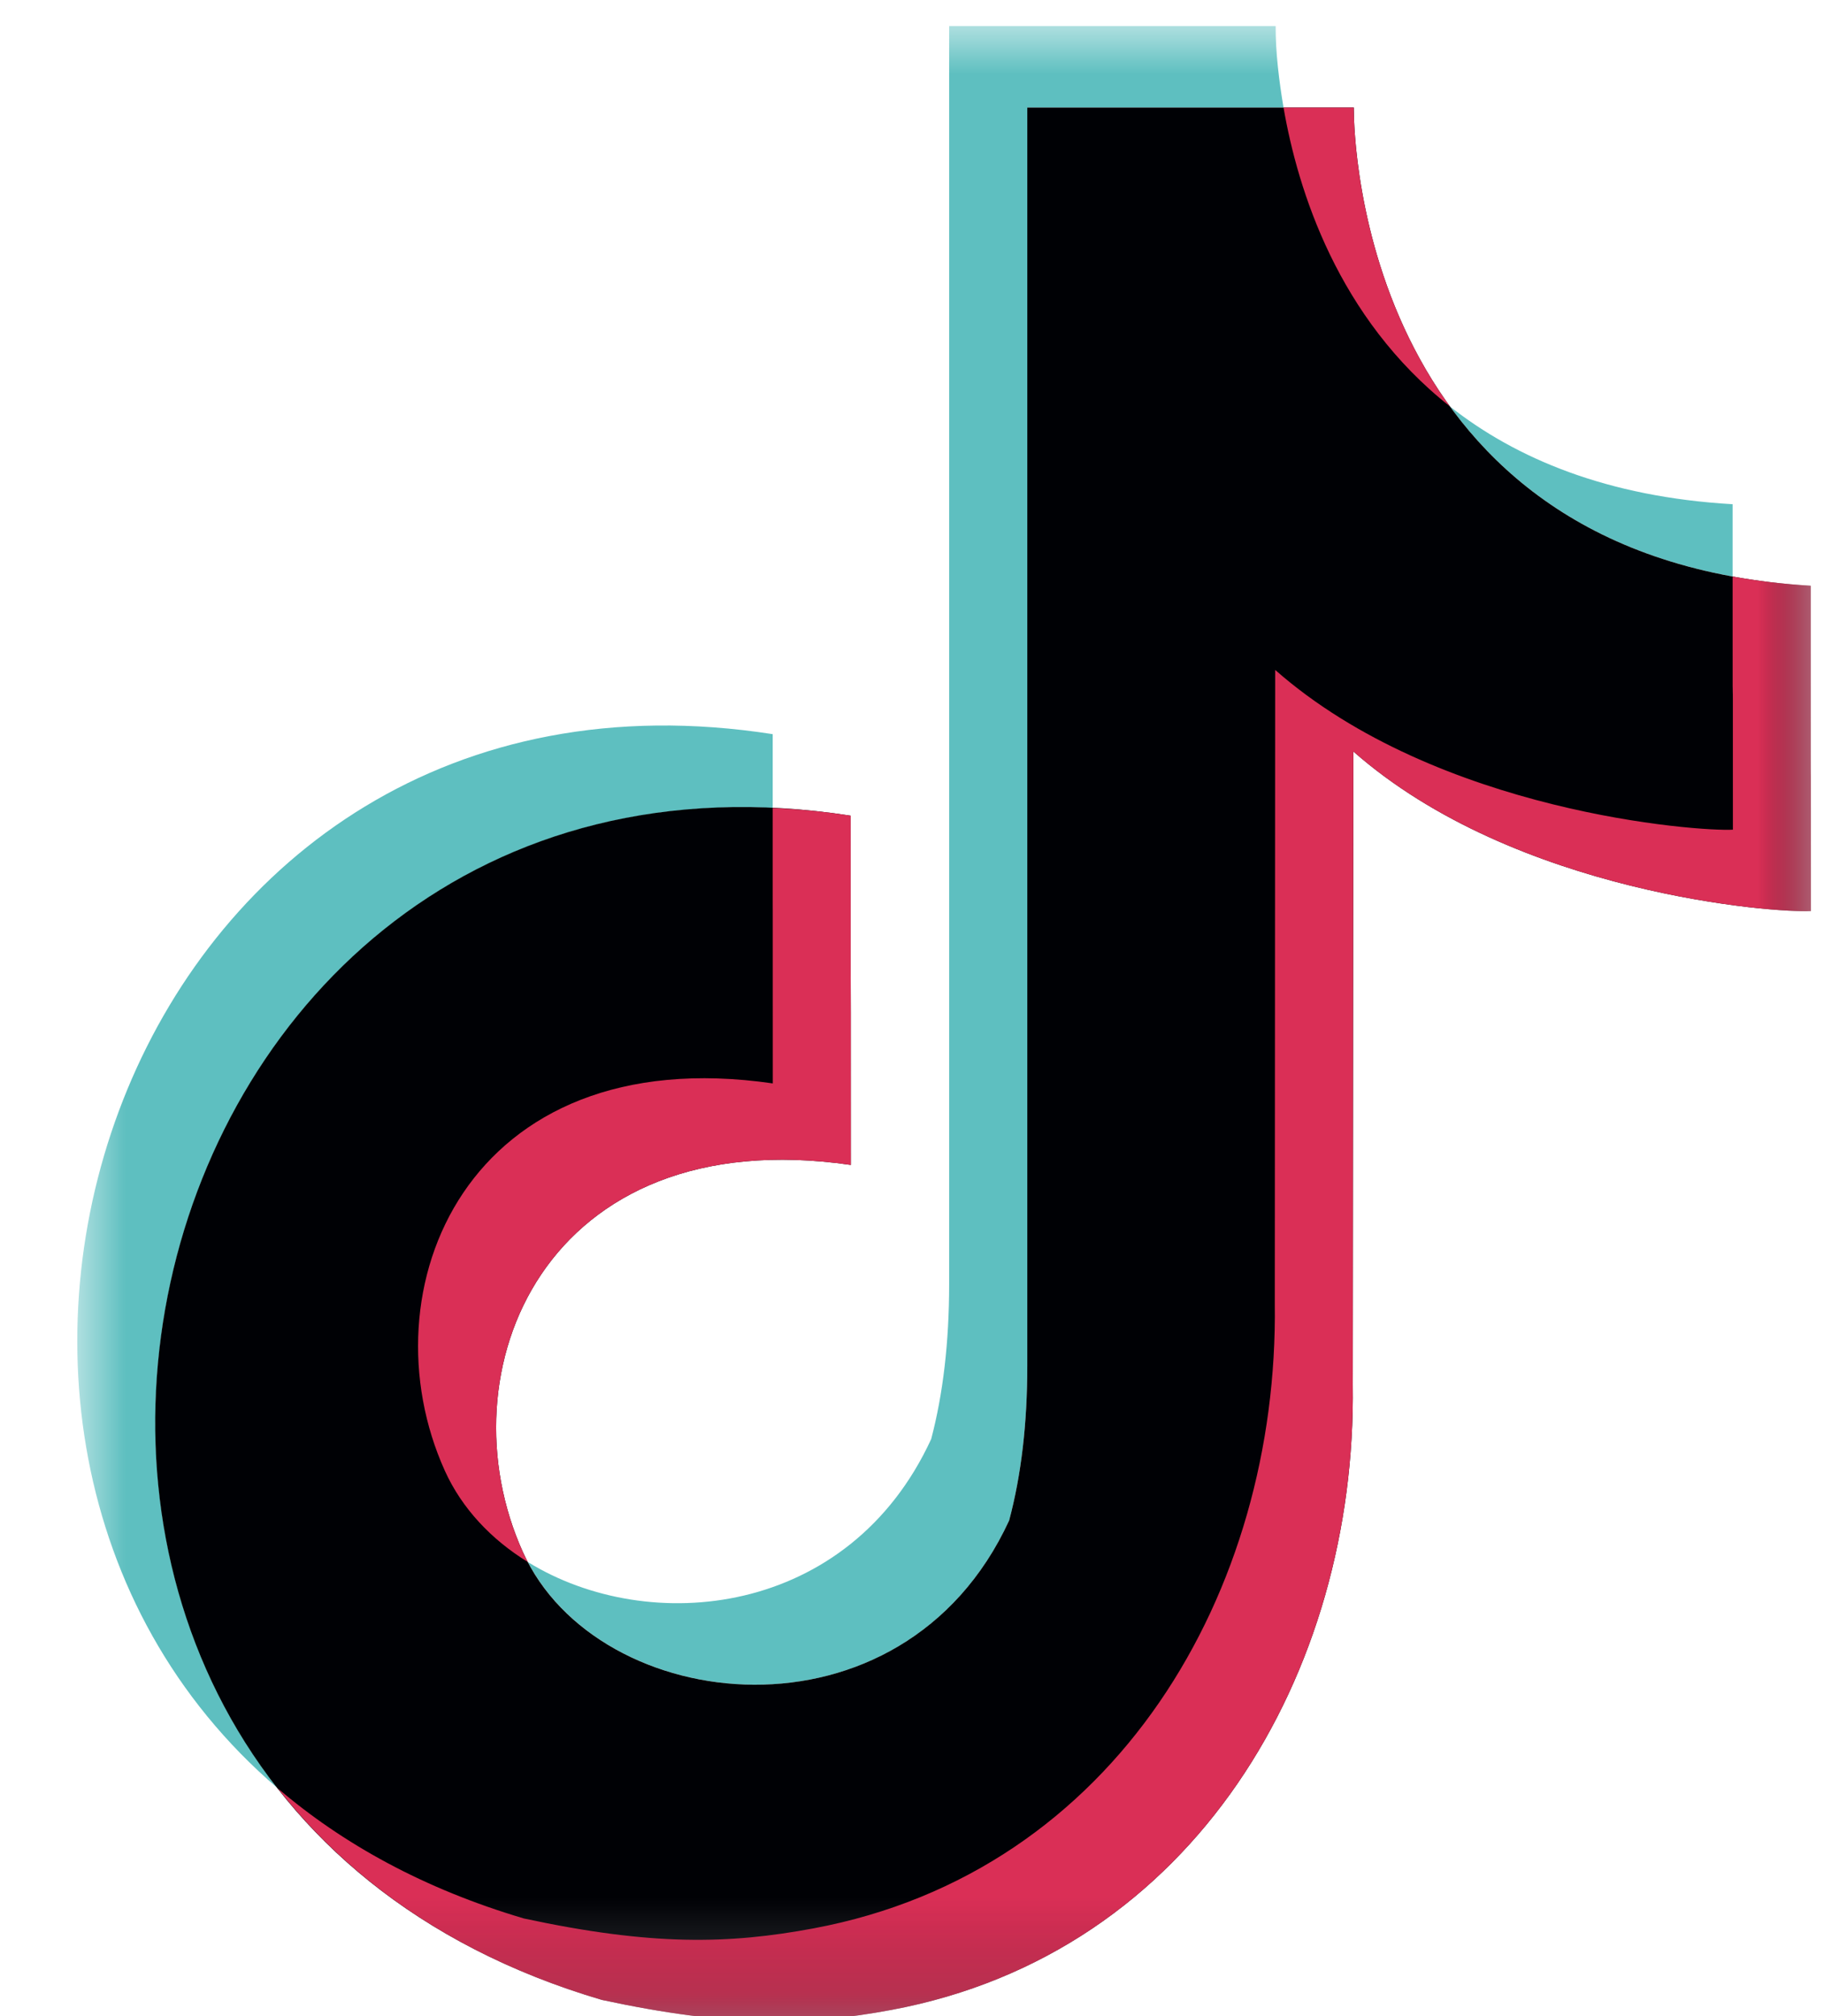 <?xml version="1.0" encoding="UTF-8"?>
<svg width="19px" height="21px" viewBox="0 0 19 21" version="1.1" xmlns="http://www.w3.org/2000/svg" xmlns:xlink="http://www.w3.org/1999/xlink">
    <!-- Generator: sketchtool 58 (101010) - https://sketch.com -->
    <title>91351A93-A994-4ED8-84DF-9AE3BF215D8F</title>
    <desc>Created with sketchtool.</desc>
    <defs>
        <polygon id="path-1" points="0.001 0.003 18.059 0.003 18.059 20.785 0.001 20.785"></polygon>
    </defs>
    <g id="UI" stroke="none" stroke-width="1" fill="none" fill-rule="evenodd">
        <g id="Brand-Tool" transform="translate(-305, -6007)">
            <g id="Group-18" transform="translate(0, 5496)">
                <g id="Group-13">
                    <g id="Group-12" transform="translate(160, 254)">
                        <g id="influ_card" transform="translate(0, 0)">
                            <g id="Group-28-Copy-15">
                                <g id="Group-13-Copy-16">
                                    <g id="Fb-Copy-7-TikTok" transform="translate(138.575, 251.845)">
                                        <g id="tik-tok-seeklogo.com" transform="translate(7.23, 5.423)">
                                            <mask id="mask-2" fill="white">
                                                <use xlink:href="#path-1"></use>
                                            </mask>
                                            <g id="Clip-2"></g>
                                            <path d="M12.483,0.003 C12.482,0.281 12.519,0.579 12.565,0.852 L9.896,0.852 L9.896,13.955 C9.896,14.56 9.833,15.097 9.707,15.569 C8.62,17.932 5.543,17.623 4.693,16.002 C5.959,16.784 8.041,16.576 8.895,14.721 C9.019,14.25 9.082,13.711 9.082,13.107 L9.082,0.003 L12.483,0.003 Z M14.299,3.966 C14.987,4.508 15.935,4.908 17.243,4.984 L17.243,5.737 C15.796,5.473 14.879,4.764 14.299,3.966 Z M2.087,18.358 C-2.268,14.632 0.548,6.335 7.244,7.379 L7.244,8.148 C1.589,7.888 -0.9,14.539 2.087,18.358 L2.087,18.358 Z" id="Fill-1" fill="#5EBFC0" mask="url(#mask-2)"></path>
                                            <path d="M13.297,0.852 L13.297,0.868 C13.298,1.172 13.388,5.559 18.057,5.833 C18.057,9.914 18.059,5.833 18.059,9.222 C17.708,9.243 14.986,9.049 13.292,7.559 L13.286,14.158 C13.328,17.146 11.641,20.076 8.483,20.667 C7.599,20.832 6.802,20.851 5.464,20.563 C-2.24,18.29 0.32,7.022 8.056,8.228 C8.056,11.866 8.058,8.227 8.058,11.866 C4.862,11.402 3.793,14.024 4.643,15.901 C5.415,17.61 8.597,17.98 9.707,15.569 C9.833,15.097 9.896,14.56 9.896,13.955 L9.896,0.852 L13.297,0.852" id="Fill-3" fill="#000105" mask="url(#mask-2)"></path>
                                            <path d="M13.297,0.852 L13.297,0.868 C13.297,1.047 13.329,2.631 14.299,3.966 C13.13,3.044 12.714,1.712 12.565,0.852 L13.297,0.852 Z M17.243,5.737 C17.498,5.783 17.769,5.816 18.057,5.833 C18.057,9.914 18.059,5.833 18.059,9.222 C17.708,9.243 14.986,9.049 13.292,7.559 L13.286,14.158 C13.328,17.146 11.641,20.076 8.483,20.667 C7.599,20.832 6.802,20.851 5.464,20.563 C3.959,20.119 2.847,19.33 2.087,18.358 C2.764,18.938 3.614,19.408 4.652,19.715 C5.988,20.002 6.785,19.983 7.67,19.818 C10.828,19.228 12.515,16.297 12.474,13.31 L12.478,6.71 C14.172,8.2 16.895,8.395 17.246,8.374 C17.246,5.226 17.243,8.52 17.243,5.737 Z M7.244,8.148 C7.507,8.159 7.779,8.185 8.056,8.228 C8.056,11.866 8.058,8.227 8.058,11.866 C4.862,11.402 3.793,14.024 4.643,15.901 C4.658,15.935 4.675,15.969 4.693,16.002 C4.313,15.768 4.007,15.445 3.829,15.052 C2.981,13.175 4.049,10.553 7.245,11.017 C7.245,7.683 7.244,10.457 7.244,8.148 L7.244,8.148 Z" id="Fill-4" fill="#DA2F56" mask="url(#mask-2)"></path>
                                        </g>
                                    </g>
                                </g>
                            </g>
                        </g>
                    </g>
                </g>
            </g>
        </g>
    </g>
</svg>
